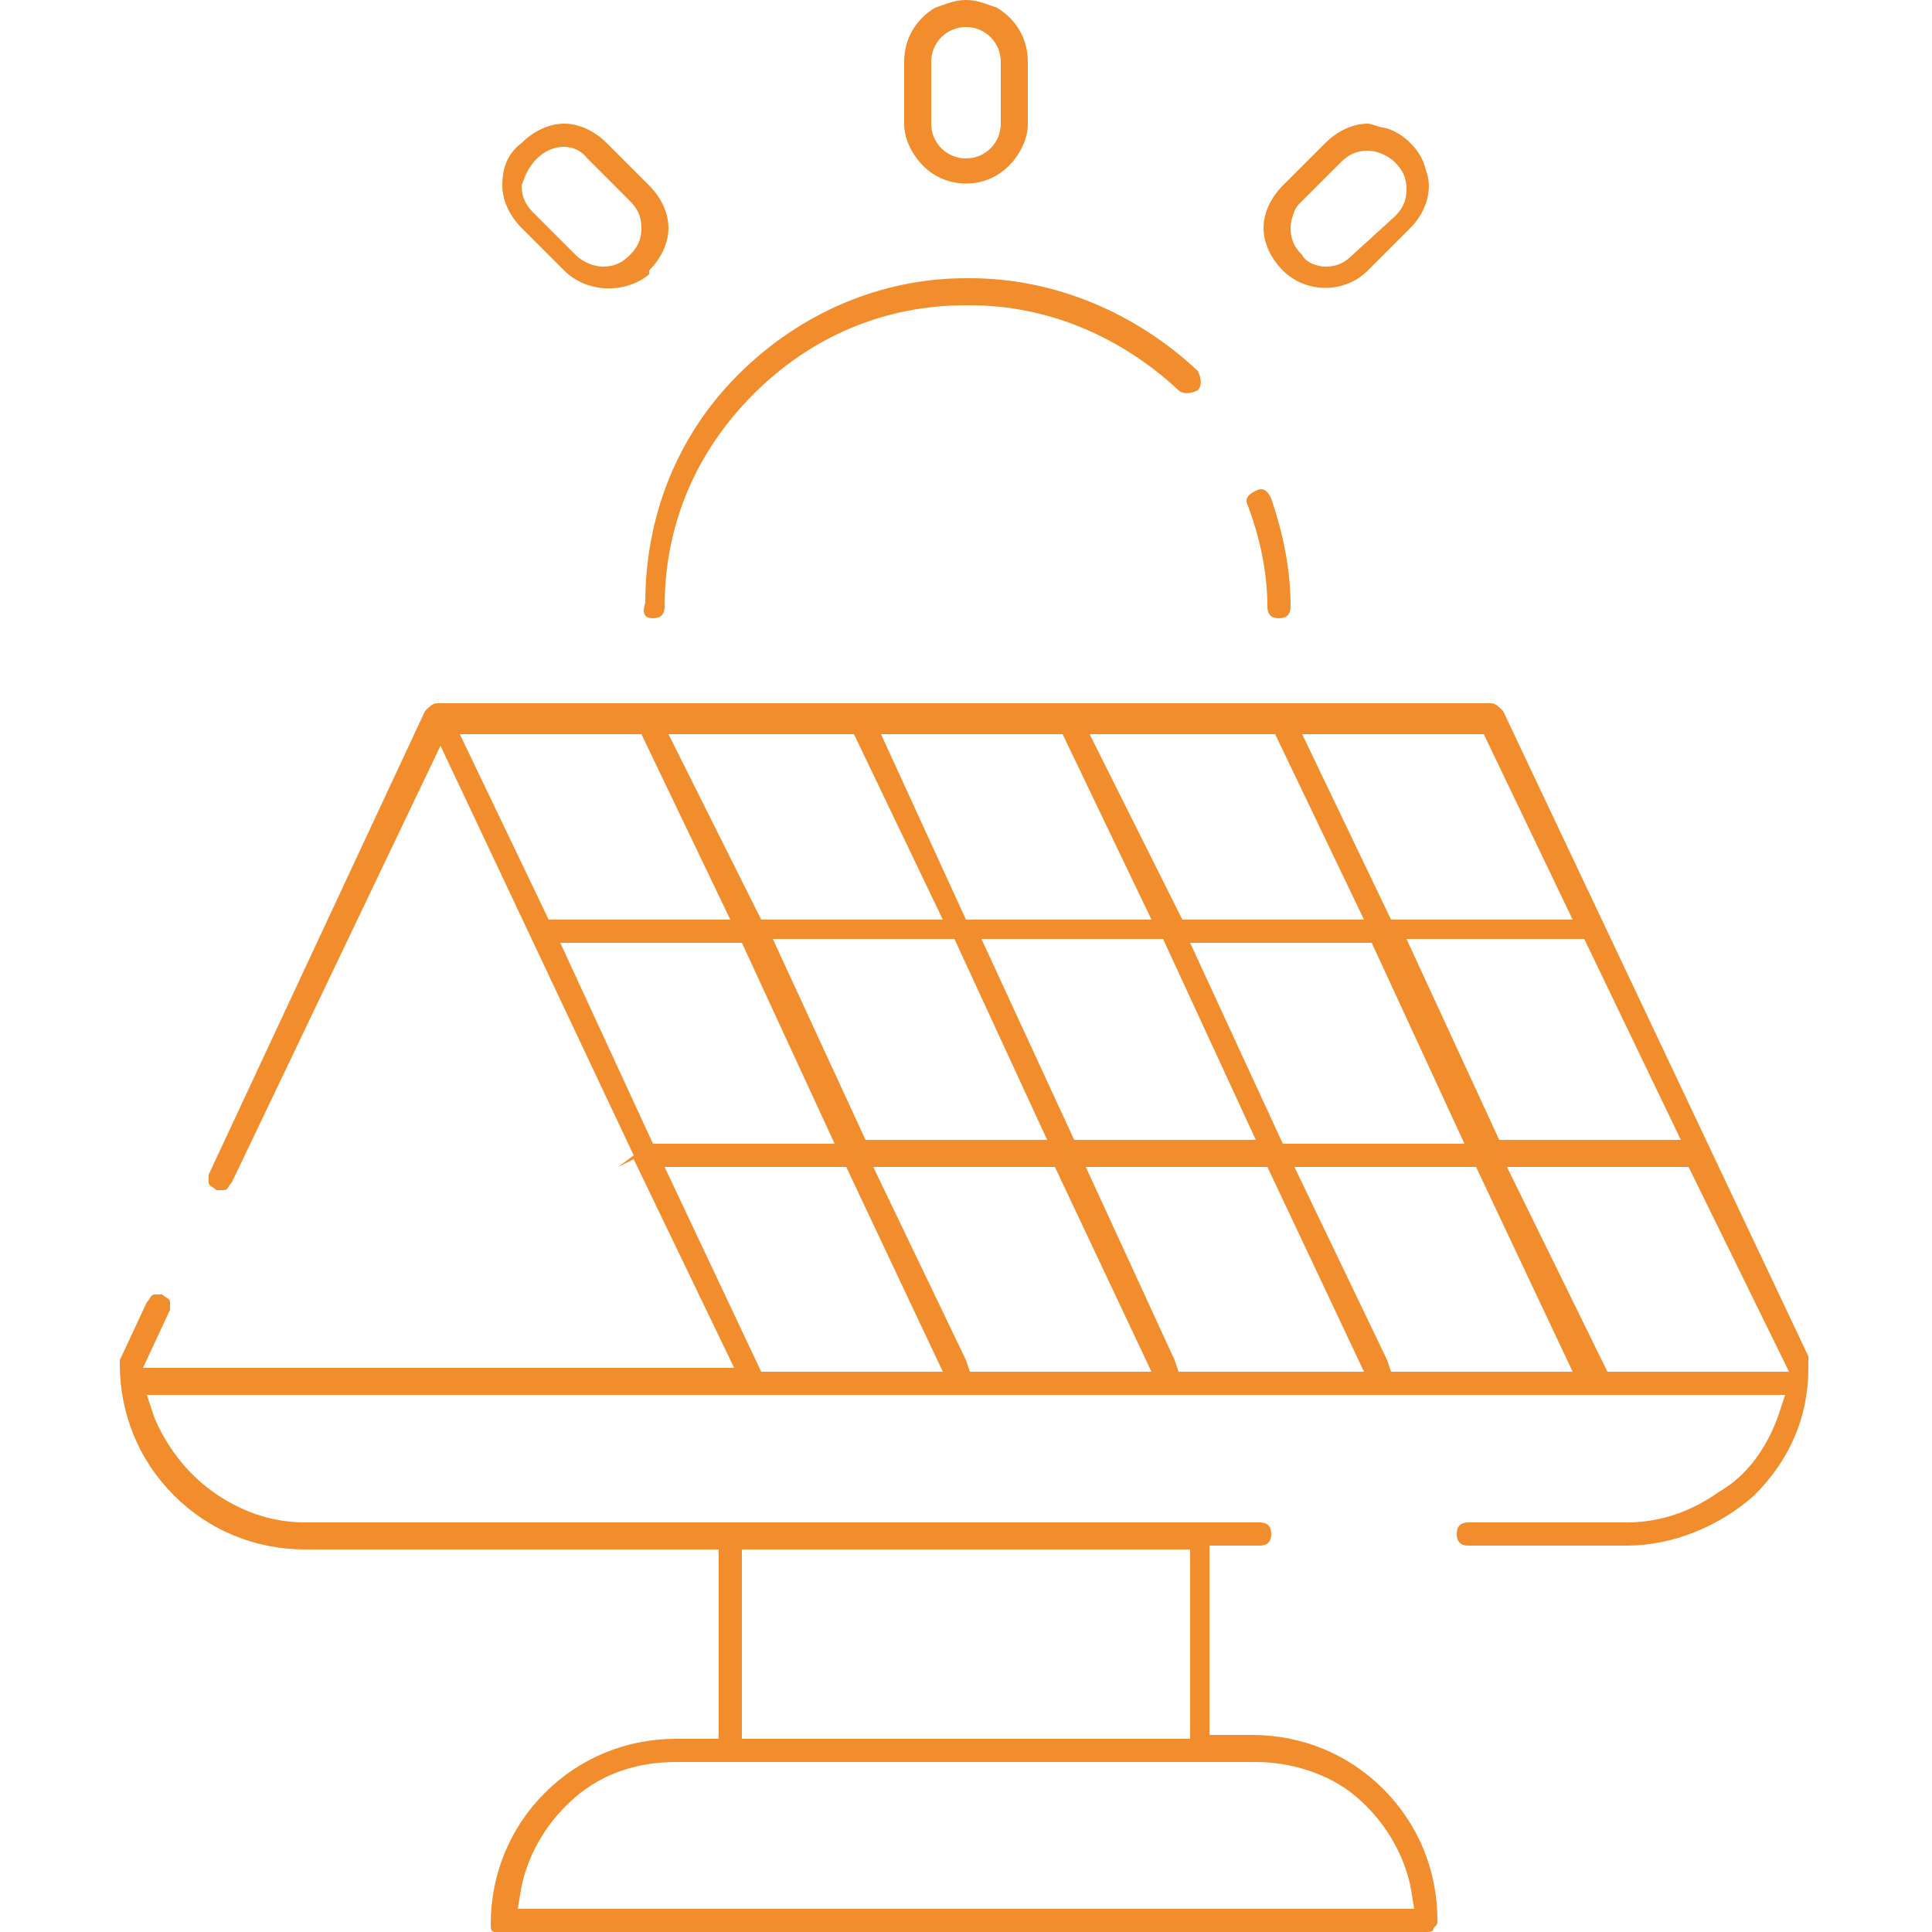 <?xml version="1.0" encoding="UTF-8"?>
<!-- Generator: Adobe Illustrator 25.0.0, SVG Export Plug-In . SVG Version: 6.00 Build 0)  -->
<svg xmlns="http://www.w3.org/2000/svg" xmlns:xlink="http://www.w3.org/1999/xlink" version="1.1" id="Layer_1" x="0px" y="0px" viewBox="0 0 50 50" style="enable-background:new 0 0 50 50;" xml:space="preserve">
<style type="text/css">
	.st0{clip-path:url(#SVGID_2_);fill:#F28D2D;}
</style>
<g>
	<defs>
		<rect id="SVGID_1_" x="3.1" width="43.7" height="50"></rect>
	</defs>
	<clipPath id="SVGID_2_">
		<use xlink:href="#SVGID_1_" style="overflow:visible;"></use>
	</clipPath>
	<path class="st0" d="M14.5,24.4h4.7l2.4,5.2l-4.7,0L14.5,24.4z M11.9,19l4.7,0l2.3,4.8h-4.7L11.9,19z M22.1,19l2.3,4.8h-4.7   L17.3,19H22.1z M27.5,19l2.3,4.8H25L22.8,19H27.5z M33,19l2.3,4.8h-4.7L28.2,19H33z M38.4,19l2.3,4.8H36L33.7,19H38.4z M43.5,29.5   l-4.7,0l-2.4-5.2H41L43.5,29.5z M46.3,35.5h-4.7L39,30.2h4.7L46.3,35.5z M36,35.5l-0.1-0.3l-2.4-5h4.7l2.5,5.3H36z M30.5,35.5   l-0.1-0.3l-2.3-5h4.7l2.5,5.3H30.5z M25.1,35.5L25,35.2l-2.4-5h4.7l2.5,5.3H25.1z M27.1,29.5l-4.7,0l-2.4-5.2h4.7L27.1,29.5z    M30.8,24.4h4.7l2.4,5.2l-4.7,0L30.8,24.4z M32.5,29.5l-4.7,0l-2.4-5.2h4.7L32.5,29.5z M19.7,35.5l-2.5-5.3h4.7l2.5,5.3H19.7z    M19.2,40.1h11.6v4.9H19.2V40.1z M32.5,45.6c0.9,0,1.9,0.3,2.6,0.9c0.7,0.6,1.2,1.4,1.4,2.3l0.1,0.6H13.4l0.1-0.6   c0.2-0.9,0.7-1.7,1.4-2.3v0c0.7-0.6,1.6-0.9,2.6-0.9H32.5z M19,35.4H3.7l0.7-1.5c0-0.1,0-0.2,0-0.2c0-0.1-0.1-0.1-0.2-0.2   c-0.1,0-0.2,0-0.2,0c-0.1,0-0.1,0.1-0.2,0.2l-0.7,1.5c0,0,0,0.1,0,0.1c0,1.3,0.5,2.5,1.4,3.4c0.9,0.9,2.1,1.4,3.4,1.4h10.7v4.9   h-1.1c-1.3,0-2.5,0.5-3.4,1.4c-0.9,0.9-1.4,2.1-1.4,3.4c0,0.1,0,0.2,0.1,0.2C12.9,50,13,50,13.1,50h23.8c0.1,0,0.2,0,0.2-0.1   c0.1-0.1,0.1-0.1,0.1-0.2c0-1.3-0.5-2.5-1.4-3.4c-0.9-0.9-2.1-1.4-3.4-1.4h-1.1v-4.9h1.3c0.2,0,0.3-0.1,0.3-0.3   c0-0.2-0.1-0.3-0.3-0.3H7.9c-0.9,0-1.7-0.3-2.4-0.8c-0.7-0.5-1.2-1.2-1.5-1.9l-0.2-0.6h42.4L46,36.7c-0.3,0.8-0.8,1.5-1.5,1.9   c-0.7,0.5-1.5,0.8-2.4,0.8H38c-0.2,0-0.3,0.1-0.3,0.3c0,0.2,0.1,0.3,0.3,0.3h4.1c1.2,0,2.4-0.5,3.3-1.3c0.9-0.9,1.4-2,1.4-3.3   l0-0.1c0-0.1,0-0.1,0-0.2v0l-7.9-16.7c-0.1-0.1-0.2-0.2-0.3-0.2H11.4c-0.1,0-0.1,0-0.1,0c-0.1,0-0.2,0.1-0.3,0.2L5.4,30.4   c0,0.1,0,0.2,0,0.2c0,0.1,0.1,0.1,0.2,0.2c0.1,0,0.2,0,0.2,0c0.1,0,0.1-0.1,0.2-0.2l5.4-11.3l5,10.6L16,30.2l0.4-0.2L19,35.4z"></path>
	<path class="st0" d="M33.6,5.3l1.1-1.1c0.2-0.2,0.4-0.3,0.7-0.3h0c0.2,0,0.5,0.1,0.7,0.3c0.2,0.2,0.3,0.4,0.3,0.7   c0,0.3-0.1,0.5-0.3,0.7L35,6.6c-0.2,0.2-0.4,0.3-0.7,0.3c-0.2,0-0.5-0.1-0.6-0.3c-0.2-0.2-0.3-0.4-0.3-0.7   C33.4,5.7,33.5,5.4,33.6,5.3 M35.4,7l1.1-1.1c0.4-0.4,0.6-1,0.4-1.5c-0.1-0.5-0.6-1-1.1-1.1c-0.1,0-0.3-0.1-0.4-0.1   c-0.4,0-0.8,0.2-1.1,0.5l-1.1,1.1c-0.3,0.3-0.5,0.7-0.5,1.1c0,0.4,0.2,0.8,0.5,1.1C33.8,7.6,34.8,7.6,35.4,7"></path>
	<path class="st0" d="M16.9,16c0.2,0,0.3-0.1,0.3-0.3c0-2.1,0.8-4,2.3-5.5c1.5-1.5,3.4-2.3,5.5-2.3l0.1,0c2,0,3.9,0.8,5.4,2.2   c0.1,0.1,0.3,0.1,0.5,0c0.1-0.1,0.1-0.3,0-0.5c-1.6-1.5-3.7-2.4-5.9-2.4l-0.1,0c-2.2,0-4.3,0.9-5.9,2.5c-1.6,1.6-2.4,3.7-2.4,5.9   C16.6,15.9,16.7,16,16.9,16"></path>
	<path class="st0" d="M32.8,15.7c0,0.2,0.1,0.3,0.3,0.3s0.3-0.1,0.3-0.3c0-1-0.2-1.9-0.5-2.8c-0.1-0.2-0.2-0.3-0.4-0.2   c-0.2,0.1-0.3,0.2-0.2,0.4C32.6,13.9,32.8,14.8,32.8,15.7"></path>
	<path class="st0" d="M24.1,1.6c0-0.5,0.4-0.9,0.9-0.9c0.5,0,0.9,0.4,0.9,0.9v1.6c0,0.5-0.4,0.9-0.9,0.9c-0.5,0-0.9-0.4-0.9-0.9V1.6   z M26.1,4.3c0.3-0.3,0.5-0.7,0.5-1.1V1.6c0-0.6-0.3-1.1-0.8-1.4C25.5,0.1,25.3,0,25,0c-0.3,0-0.5,0.1-0.8,0.2   c-0.5,0.3-0.8,0.8-0.8,1.4v1.6c0,0.4,0.2,0.8,0.5,1.1C24.5,4.9,25.5,4.9,26.1,4.3"></path>
	<path class="st0" d="M13.9,4.1c0.4-0.4,1-0.4,1.3,0l1.1,1.1c0.2,0.2,0.3,0.4,0.3,0.7c0,0.3-0.1,0.5-0.3,0.7   c-0.2,0.2-0.4,0.3-0.7,0.3c-0.2,0-0.5-0.1-0.7-0.3l-1.1-1.1c-0.2-0.2-0.3-0.4-0.3-0.7C13.6,4.5,13.7,4.3,13.9,4.1 M14.6,7   c0.6,0.6,1.6,0.6,2.2,0.1L16.8,7c0.3-0.3,0.5-0.7,0.5-1.1c0-0.4-0.2-0.8-0.5-1.1l-1.1-1.1c-0.3-0.3-0.7-0.5-1.1-0.5   c-0.4,0-0.8,0.2-1.1,0.5C13.1,4,13,4.4,13,4.8s0.2,0.8,0.5,1.1L14.6,7z"></path>
</g>
</svg>
